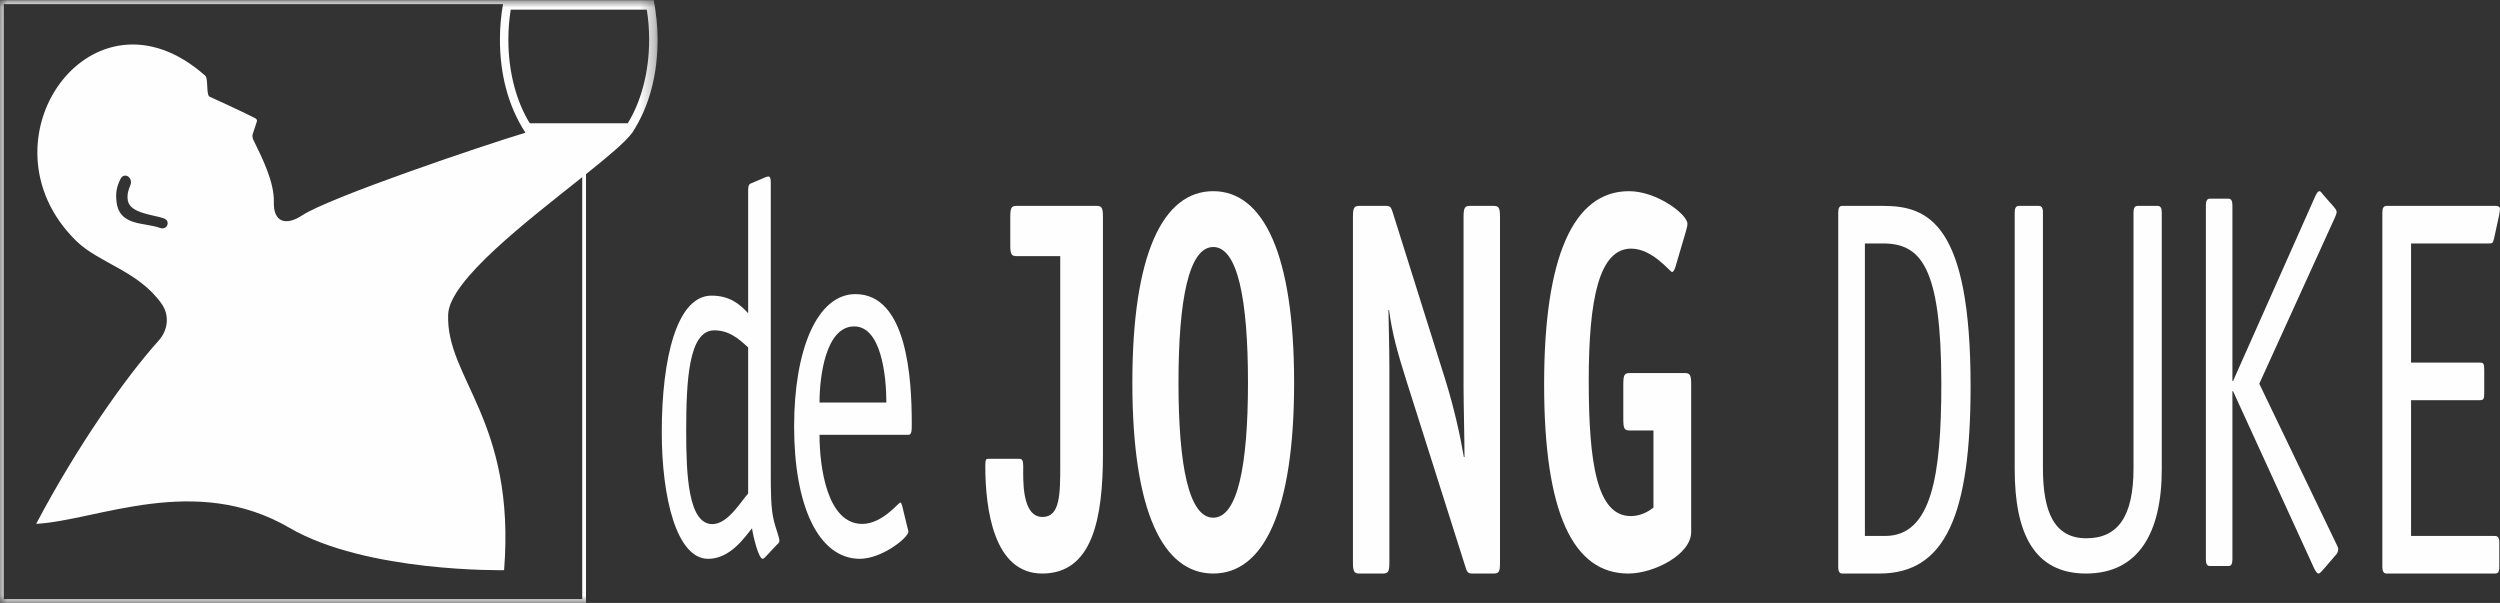 <?xml version="1.0" encoding="UTF-8"?>
<svg width="170px" height="41px" viewBox="0 0 170 41" version="1.1" xmlns="http://www.w3.org/2000/svg" xmlns:xlink="http://www.w3.org/1999/xlink">
    <rect x="0" y="0" width="170" height="41" fill="#333333" stroke="none"/>
    <!-- Generator: Sketch 52.5 (67469) - http://www.bohemiancoding.com/sketch -->
    <title>Logo</title>
    <desc>Created with Sketch.</desc>
    <defs>
        <polygon id="path-1" points="0 0.015 44.717 0.015 44.717 41 0 41"></polygon>
    </defs>
    <g id="final-ontwerp" stroke="none" stroke-width="1" fill="none" fill-rule="evenodd">
        <g id="home" transform="translate(-135, -53)">
            <g id="Navigatie" transform="translate(135, 53)">
                <g id="Logo">
                    <path d="M50.874,23.626 C50.226,23.026 49.578,22.463 48.565,22.463 C46.823,22.463 46.661,25.915 46.661,29.334 C46.661,32.293 46.803,35.64 48.443,35.64 C49.497,35.64 50.387,34.09 50.874,33.561 L50.874,23.626 Z M52.413,31.94 C52.413,33.526 52.413,34.583 52.636,35.464 C52.738,35.887 53,36.555 53,36.767 C53,36.908 52.9,36.979 52.819,37.049 L52.028,37.894 C51.947,37.966 51.907,38 51.866,38 C51.583,38 51.217,36.485 51.137,35.921 C50.651,36.521 49.659,38 48.159,38 C45.992,38 45,33.772 45,29.404 C45,24.331 46.033,20.103 48.383,20.103 C49.638,20.103 50.327,20.702 50.874,21.3 L50.874,12.916 C50.874,12.668 50.934,12.528 51.015,12.493 L52.008,12.07 C52.17,12 52.11,12.035 52.251,12 C52.413,12 52.413,12.282 52.413,12.457 L52.413,31.94 Z" id="Fill-1" fill="#FEFEFE"></path>
                    <path d="M60.273,27.37 C60.273,25.527 59.916,22.196 58.084,22.196 C56.148,22.196 55.727,25.599 55.727,27.37 L60.273,27.37 Z M61.705,35.874 C61.726,35.98 61.768,36.051 61.768,36.158 C61.768,36.547 60,38 58.442,38 C55.642,37.965 54,34.386 54,28.999 C54,23.791 55.558,20 58.169,20 C61.684,20 62,25.74 62,28.788 C62,29.284 62,29.567 61.768,29.567 L55.727,29.567 C55.727,31.729 56.232,35.626 58.632,35.626 C60,35.626 61.094,34.173 61.221,34.173 C61.284,34.173 61.305,34.279 61.347,34.386 L61.705,35.874 Z" id="Fill-3" fill="#FEFEFE"></path>
                    <path d="M75,30.881 C75,35.261 74.29,39 70.87,39 C67.58,39 67,34.656 67,31.664 C67,31.236 67.064,31.2 67.193,31.2 L69.323,31.2 C69.494,31.2 69.58,31.307 69.58,31.7 C69.58,32.554 69.451,35.154 70.892,35.154 C72.097,35.154 72.097,33.586 72.097,31.557 L72.097,17.418 L69.15,17.418 C68.785,17.418 68.699,17.312 68.699,16.672 L68.699,14.748 C68.699,14.106 68.785,14 69.15,14 L74.549,14 C74.914,14 75,14.106 75,14.748 L75,30.881 Z" id="Fill-5" fill="#FEFEFE"></path>
                    <path d="M84.863,26.019 C84.863,20.342 84.156,16.797 82.5,16.797 C80.844,16.797 80.137,20.377 80.137,26.019 C80.137,31.66 80.844,35.203 82.5,35.203 C84.156,35.203 84.863,31.66 84.863,26.019 M82.5,39 C79.077,39 77,34.769 77,26.019 C77,17.231 79.098,13 82.5,13 C85.902,13 88,17.268 88,26.019 C88,34.769 85.924,39 82.5,39" id="Fill-7" fill="#FEFEFE"></path>
                    <path d="M102,38.234 C102,38.891 101.936,39 101.549,39 L100.125,39 C99.824,39 99.76,38.928 99.63,38.489 L95.685,26.044 C95.039,24 94.673,22.723 94.456,21.081 L94.414,21.081 C94.414,21.555 94.478,23.416 94.478,25.095 L94.478,38.234 C94.478,38.891 94.392,39 94.026,39 L92.453,39 C92.086,39 92,38.891 92,38.234 L92,14.766 C92,14.109 92.086,14 92.453,14 L94.22,14 C94.543,14 94.587,14.074 94.716,14.475 L98.271,25.788 C98.876,27.723 99.285,29.584 99.544,31.081 L99.586,31.081 C99.586,29.913 99.522,27.358 99.522,26.336 L99.522,14.766 C99.522,14.109 99.609,14 99.974,14 L101.549,14 C101.914,14 102,14.109 102,14.766 L102,38.234 Z" id="Fill-9" fill="#FEFEFE"></path>
                    <path d="M115,36.18 C115,37.699 112.479,39 110.726,39 C106.965,39 105,34.878 105,26.128 C105,17.557 106.944,13 110.769,13 C112.692,13 114.744,14.591 114.744,15.206 C114.744,15.314 114.723,15.46 114.637,15.748 L113.933,18.135 C113.868,18.352 113.782,18.497 113.697,18.497 C113.568,18.497 112.372,16.906 110.918,16.906 C108.738,16.906 108.034,20.341 108.034,25.874 C108.034,31.514 108.59,35.094 110.897,35.094 C111.688,35.094 112.244,34.66 112.435,34.516 L112.435,29.273 L110.833,29.273 C110.47,29.273 110.385,29.165 110.385,28.514 L110.385,26.128 C110.385,25.476 110.47,25.368 110.833,25.368 L114.552,25.368 C114.915,25.368 115,25.476 115,26.128 L115,36.18 Z" id="Fill-11" fill="#FEFEFE"></path>
                    <path d="M128.184,36.445 C131.346,36.445 132.01,32.358 132.01,26.117 C132.01,18.124 130.616,16.554 128.029,16.554 L126.813,16.554 L126.813,36.445 L128.184,36.445 Z M128.051,14 C131.124,14 134,15.205 134,26.263 C134,34.949 132.32,39 127.808,39 L125.265,39 C125.088,39 125,38.854 125,38.562 L125,14.437 C125,14.146 125.088,14 125.265,14 L128.051,14 Z" id="Fill-13" fill="#FEFEFE"></path>
                    <path d="M147,31.918 C147,36.21 145.431,39 141.848,39 C138.312,39 137,36.246 137,31.918 L137,14.429 C137,14.143 137.094,14 137.282,14 L138.639,14 C138.826,14 138.92,14.143 138.92,14.429 L138.92,31.847 C138.92,34.78 139.671,36.603 141.872,36.603 C144.026,36.603 145.079,35.102 145.079,31.847 L145.079,14.429 C145.079,14.143 145.173,14 145.36,14 L146.72,14 C146.906,14 147,14.143 147,14.429 L147,31.918 Z" id="Fill-15" fill="#FEFEFE"></path>
                    <path d="M157.966,38.745 C157.834,38.89 157.746,39 157.658,39 C157.57,39 157.461,38.855 157.373,38.672 L151.848,26.602 L151.804,26.602 L151.804,38.052 C151.804,38.343 151.716,38.49 151.539,38.49 L150.264,38.49 C150.088,38.49 150,38.343 150,38.052 L150,13.948 C150,13.656 150.088,13.511 150.264,13.511 L151.539,13.511 C151.716,13.511 151.804,13.656 151.804,13.948 L151.804,25.909 L151.848,25.909 L157.461,13.292 C157.504,13.219 157.592,13 157.724,13 C157.813,13 157.856,13.11 157.988,13.256 L158.693,14.057 C158.803,14.203 158.891,14.276 158.891,14.422 C158.891,14.532 158.803,14.714 158.759,14.823 L153.631,26.092 L158.891,37.032 C158.935,37.141 159,37.251 159,37.323 C159,37.469 158.957,37.614 158.847,37.724 L157.966,38.745 Z" id="Fill-17" fill="#FEFEFE"></path>
                    <path d="M169.952,38.489 C169.952,38.927 169.88,39 169.618,39 L162.286,39 C162.095,39 162,38.853 162,38.562 L162,14.437 C162,14.146 162.095,14 162.286,14 L169.689,14 C169.952,14 170,14.109 170,14.219 C170,14.328 169.952,14.547 169.928,14.693 L169.594,16.226 C169.523,16.554 169.453,16.554 169.237,16.554 L163.952,16.554 L163.952,24.657 L168.618,24.657 C168.88,24.657 168.928,24.73 168.928,25.132 L168.928,26.738 C168.928,27.139 168.88,27.212 168.618,27.212 L163.952,27.212 L163.952,36.445 L169.666,36.445 C169.856,36.445 169.952,36.592 169.952,36.846 L169.952,38.489 Z" id="Fill-19" fill="#FEFEFE"></path>
                    <g id="Group-23">
                        <mask id="mask-2" fill="white">
                            <use xlink:href="#path-1"></use>
                        </mask>
                        <g id="Clip-22"></g>
                        <path d="M42.686,8.383 L36.026,8.383 C35.133,6.944 34.568,4.933 34.568,2.696 C34.568,1.99 34.625,1.309 34.729,0.659 L43.983,0.659 C44.088,1.309 44.142,1.99 44.142,2.696 C44.142,4.933 43.579,6.944 42.686,8.383 Z M8.691,13.623 C8.821,14.521 10.509,14.611 11.144,14.849 C11.629,15.029 11.365,15.681 10.879,15.499 C9.833,15.111 8.13,15.396 7.926,13.743 C7.852,13.135 7.926,12.704 8.192,12.172 C8.443,11.67 9.071,12.067 8.866,12.588 C8.725,12.948 8.629,13.208 8.691,13.623 Z M39.591,40.736 L0.257,40.736 L0.257,0.279 L34.207,0.279 C34.069,1.043 33.995,1.854 33.995,2.692 C33.995,4.967 34.522,7.175 35.73,9.024 C32.829,9.895 22.375,13.433 20.537,14.651 C19.457,15.365 18.588,15.121 18.622,13.766 C18.659,12.358 17.822,10.725 17.207,9.466 C17.179,9.408 17.146,9.226 17.179,9.129 C17.269,8.863 17.438,8.356 17.468,8.261 C17.496,8.164 17.438,8.081 17.362,8.042 C16.445,7.567 14.224,6.56 14.224,6.56 C14.02,6.355 14.164,5.332 13.96,5.152 C6.274,-1.686 -1.725,9.567 5.164,16.364 C6.724,17.904 9.4,18.405 10.991,20.659 C11.544,21.445 11.429,22.449 10.786,23.165 C8.566,25.629 5.256,30.319 2.459,35.623 C6.64,35.385 13.255,32.143 19.686,35.894 C24.928,38.95 34.279,38.771 34.279,38.771 C35.079,28.581 30.304,25.728 30.475,21.375 C30.564,19.053 35.86,15.022 39.591,12.048 L39.591,40.736 Z M44.456,0.015 L34.775,0.015 L34.257,0.015 L-0,0.015 L-0,41 L39.849,41 L39.849,11.842 C41.33,10.657 42.529,9.657 42.994,9.024 C44.203,7.175 44.717,4.967 44.717,2.692 C44.717,1.759 44.623,0.927 44.456,0.015 Z" id="Fill-21" fill="#FEFEFE" mask="url(#mask-2)"></path>
                    </g>
                </g>
            </g>
        </g>
    </g>
</svg>